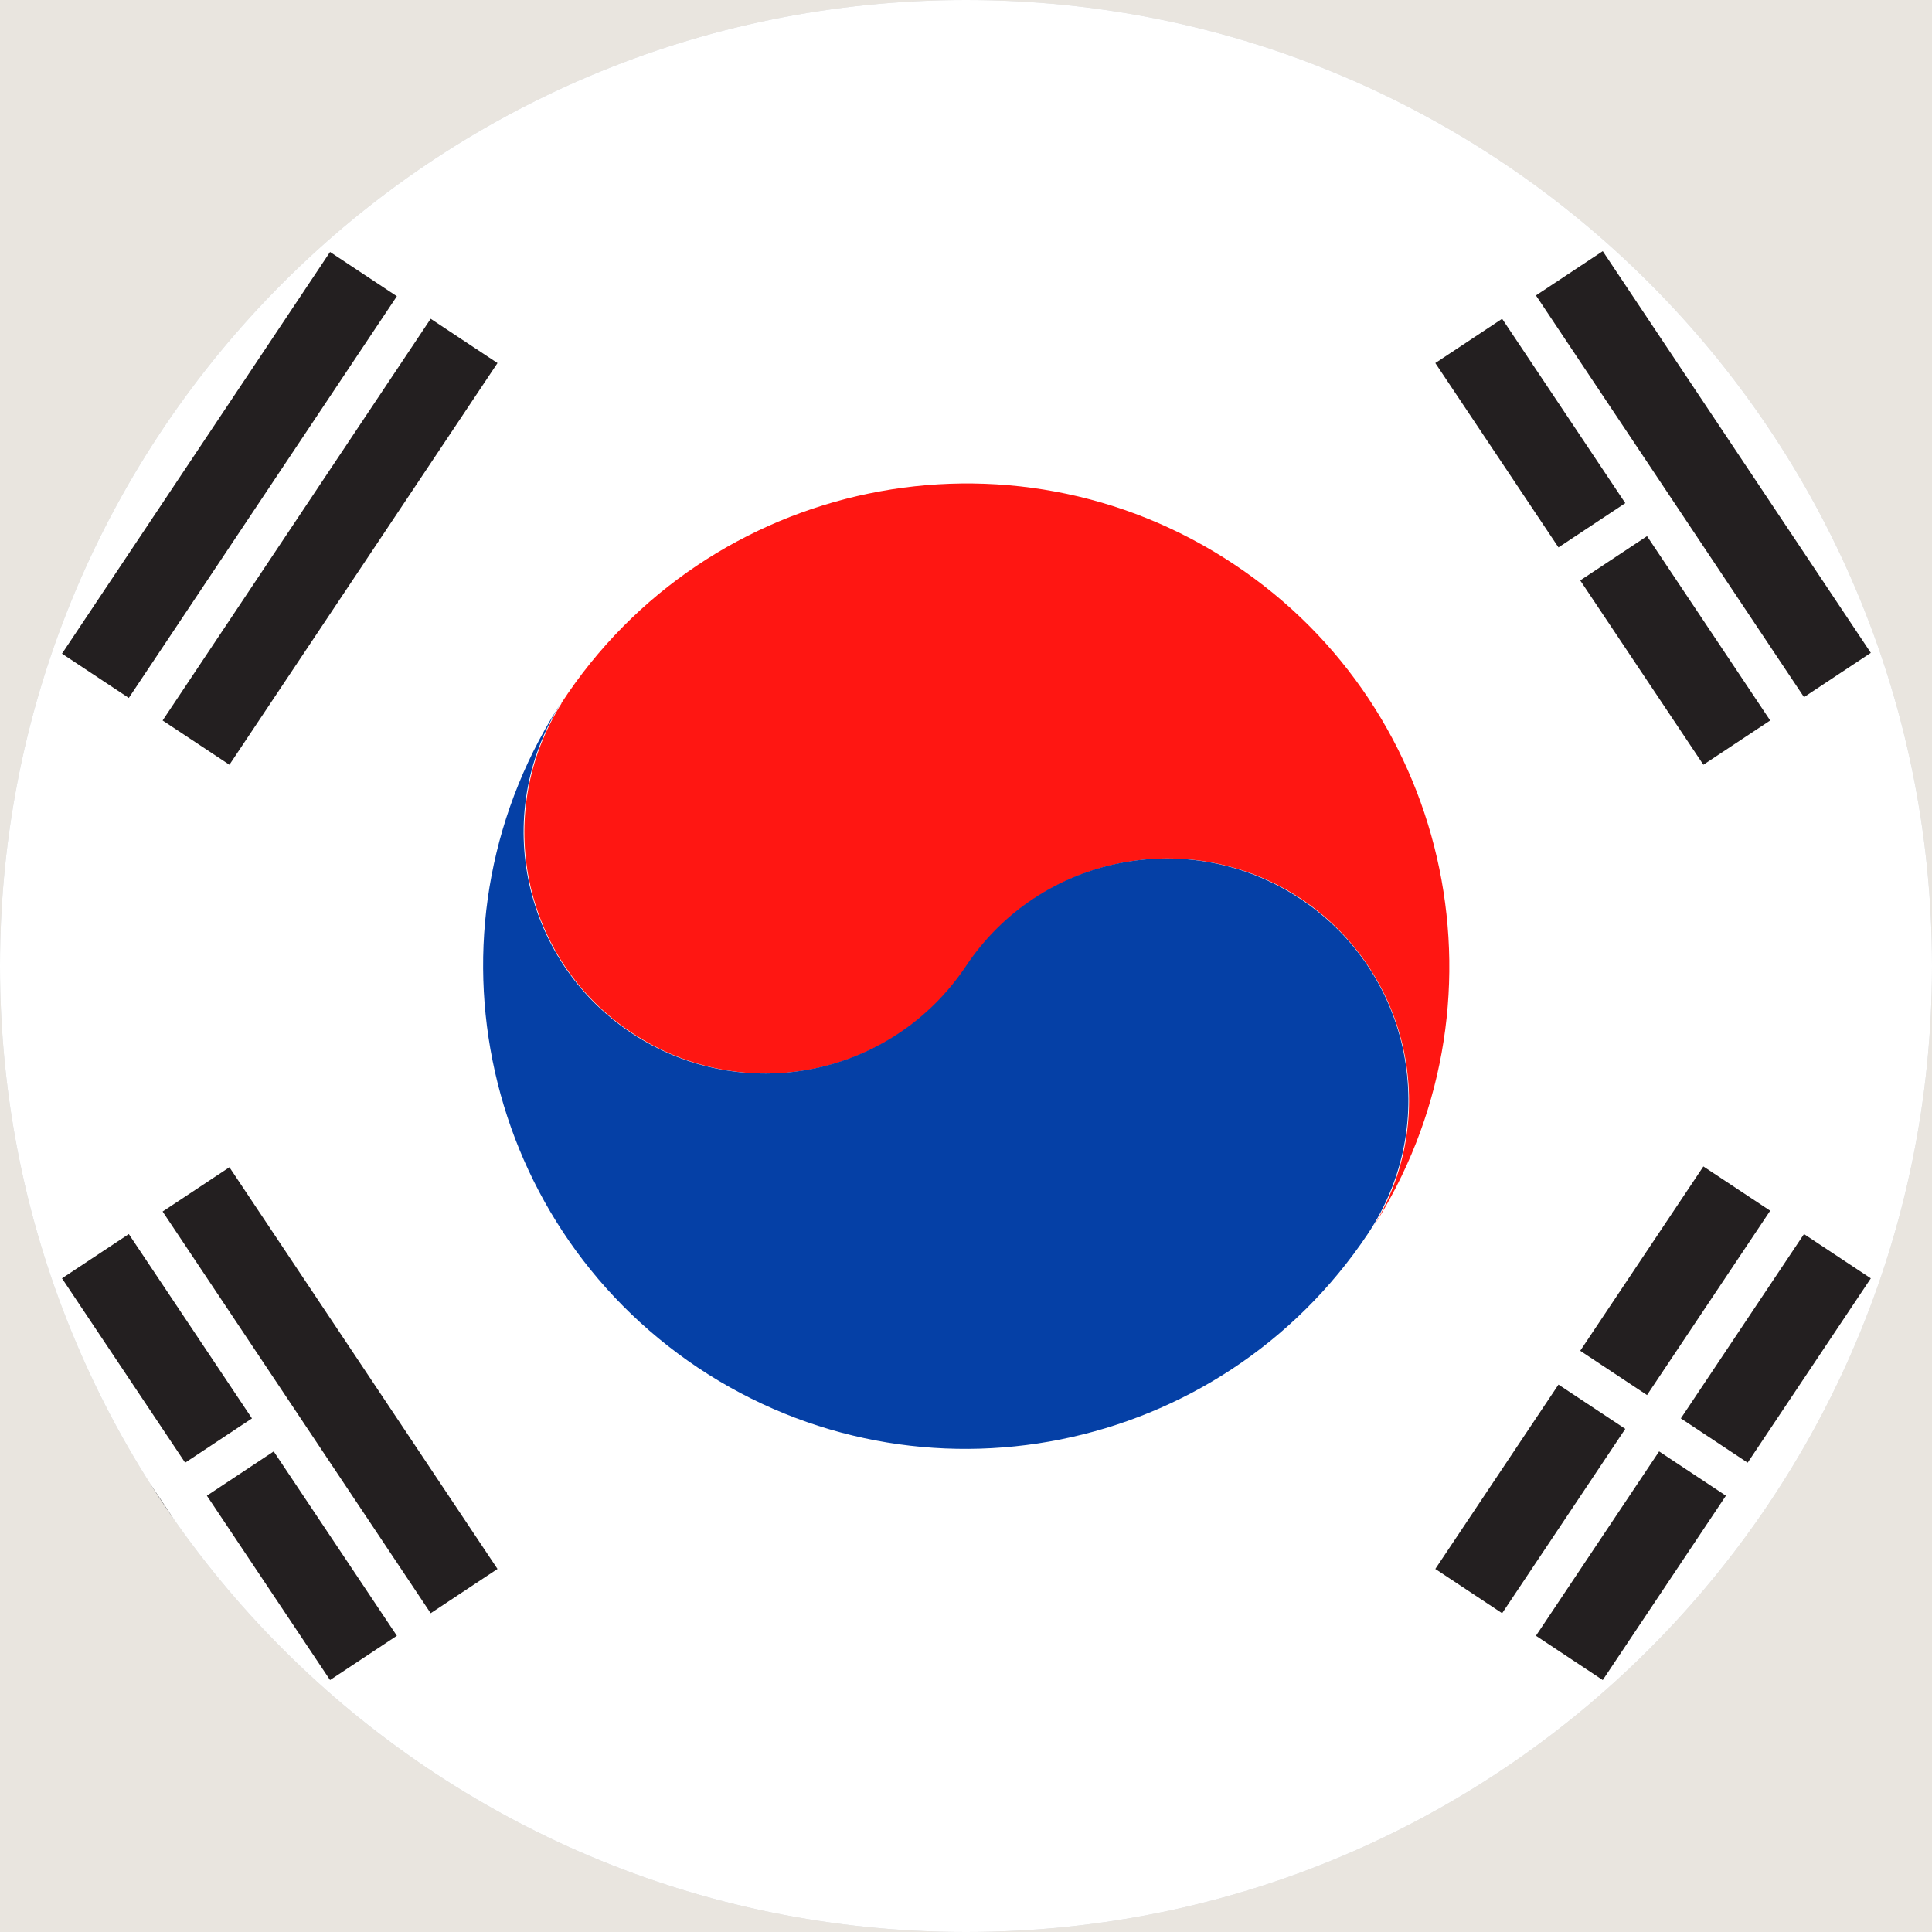 <?xml version="1.0" encoding="UTF-8"?><svg id="Layer_1" xmlns="http://www.w3.org/2000/svg" xmlns:xlink="http://www.w3.org/1999/xlink" viewBox="0 0 24 24"><defs><style>.cls-1{clip-rule:evenodd;}.cls-1,.cls-2{fill:#cacaca;}.cls-1,.cls-3,.cls-4,.cls-5,.cls-6,.cls-7{stroke-width:0px;}.cls-8{clip-path:url(#clippath);}.cls-2{fill-rule:evenodd;}.cls-3{fill:#231f20;}.cls-4{fill:#fff;}.cls-5{fill:#ff1612;}.cls-6{fill:#e9e5df;}.cls-7{fill:#0540a6;}</style><clipPath id="clippath"><path class="cls-1" d="m12,0c6.63,0,12,5.37,12,12s-5.37,12-12,12S0,18.63,0,12,5.37,0,12,0h0Z"/></clipPath></defs><rect class="cls-6" x="-428.92" y="-620.97" width="1440" height="780"/><path class="cls-2" d="m12,0c6.63,0,12,5.37,12,12s-5.37,12-12,12S0,18.63,0,12,5.37,0,12,0h0Z"/><g class="cls-8"><polygon class="cls-4" points="-6 0 30 0 30 24 -6 24 -6 0 -6 0"/><path class="cls-3" d="m18.66,3.96l1.53,2.29-.83.55-1.53-2.29.83-.55h0Zm.42,16.36l1.53-2.29.83.55-1.53,2.29-.83-.55h0Zm1.8-2.7l1.53-2.29.83.55-1.53,2.29-.83-.55h0Zm-.55,3.54l1.53-2.29.83.55-1.53,2.29-.83-.55h0Zm1.8-2.7l1.53-2.29.83.55-1.53,2.29-.83-.55h0ZM2.02,8.95l3.33-4.99.83.55-3.33,4.99-.83-.55h0Zm-1.25-.83l3.33-4.99.83.55-3.33,4.99-.83-.55h0Zm-1.25-.83L2.85,2.29l.83.55L.35,7.84l-.83-.55H-.48Zm18.31,12.2l1.53-2.29.83.55-1.53,2.29-.83-.55h0Zm2.63-12.83l1.53,2.29-.83.55-1.53-2.29.83-.55h0Zm-.55-3.54l3.33,4.99-.83.55-3.33-4.99.83-.55h0Zm1.25-.83l1.53,2.29-.83.55-1.53-2.29.83-.55h0Zm1.8,2.7l1.53,2.29-.83.55-1.53-2.29.83-.55h0ZM2.85,14.5l3.33,4.99-.83.55-3.33-4.99.83-.55h0Zm-1.25.83l1.53,2.29-.83.55-1.53-2.29.83-.55h0Zm1.8,2.7l1.53,2.29-.83.55-1.53-2.29.83-.55h0Zm-3.05-1.87l3.33,4.99-.83.55L-.48,16.71l.83-.55H.35Zm19.28.62l1.53-2.29.83.55-1.53,2.29-.83-.55h0Z"/><path class="cls-5" d="m6.97,8.74c1.82-2.8,5.58-3.58,8.36-1.73,2.74,1.82,3.49,5.51,1.71,8.26.87-1.37.48-3.19-.87-4.1-1.38-.92-3.24-.55-4.16.83-.92,1.38-2.78,1.75-4.16.83-1.36-.9-1.74-2.72-.87-4.1h0Z"/><path class="cls-7" d="m7.01,8.67c-1.84,2.76-1.09,6.48,1.66,8.32,2.76,1.84,6.48,1.09,8.32-1.66.92-1.38.55-3.24-.83-4.16-1.38-.92-3.24-.55-4.16.83-.92,1.38-2.78,1.75-4.16.83-1.38-.92-1.75-2.78-.83-4.16h0Z"/></g></svg>